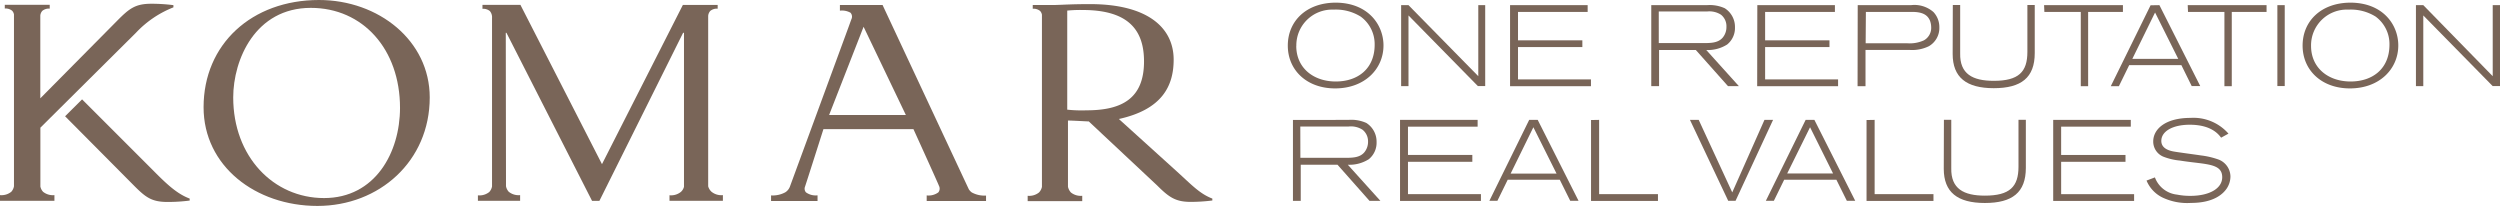 <svg id="Layer_1" data-name="Layer 1" xmlns="http://www.w3.org/2000/svg" viewBox="0 0 339.92 28"><defs><style>.cls-1{fill:#796558;}</style></defs><title>komar_logo_tagline_light</title><path class="cls-1" d="M43.37,0C34.24,0,27.68,6,27.68,14.58c0,8,7.07,13.42,15.48,13.42s15.27-6.09,15.27-14.75C58.43,5.53,51.48,0,43.37,0Zm.69,26.93c-6.9,0-12.35-5.66-12.35-13.68,0-5.14,3-12.18,10.55-12.18,7.08,0,12.13,5.62,12.13,13.59C54.39,20.75,51,26.93,44.06,26.93Z"/><path class="cls-1" d="M131.73,25.74l-.91-1.94L120,.68h-5.8v.77a2.35,2.35,0,0,1,1.44.28.79.79,0,0,1,.12.89l-.42,1.16h0l-7.91,21.52a1.57,1.57,0,0,1-.66.85,3.59,3.59,0,0,1-1.93.42v.76h6.32v-.77a2.26,2.26,0,0,1-1.58-.41.76.76,0,0,1-.12-.78c.41-1.24,2.5-7.81,2.5-7.81h12.24s3.39,7.45,3.47,7.71a.81.81,0,0,1-.09.89,2.25,2.25,0,0,1-1.58.41v.76h8.07v-.74a3.58,3.58,0,0,1-1.93-.42A1.55,1.55,0,0,1,131.73,25.74Zm-19-10.1,4.69-12,5.75,12Z"/><path class="cls-1" d="M96.29,25.33V2.18a1.13,1.13,0,0,1,.29-.7,1.42,1.42,0,0,1,1-.3V.67l-4.73,0-11,21.65L70.76.66H65.6v.54a1.43,1.43,0,0,1,1,.3,1.29,1.29,0,0,1,.3.94V25.35a1.5,1.5,0,0,1-.38.76,2.14,2.14,0,0,1-1.54.45v.74h5.74v-.77a2.14,2.14,0,0,1-1.54-.45,1.51,1.51,0,0,1-.38-.76L68.77,4.46h.09L80.5,27.31h1L92.88,4.46H93V25.4a1.38,1.38,0,0,1-.43.7,2.14,2.14,0,0,1-1.54.45v.75h7.26v-.77a2.13,2.13,0,0,1-1.54-.45A1.55,1.55,0,0,1,96.29,25.33Z"/><path class="cls-1" d="M5.49,25.36c0-.55,0-8,0-8l13-12.91A14,14,0,0,1,23.58,1V.7a23.57,23.57,0,0,0-3-.19c-2.19,0-3,.65-4.63,2.29L5.48,13.37s0-10.07,0-11.25a1.09,1.09,0,0,1,.28-.65,1.43,1.43,0,0,1,1-.3V.65H.65v.51a1.42,1.42,0,0,1,1,.3,1,1,0,0,1,.25.5V25.33a1.5,1.5,0,0,1-.37.75A2.13,2.13,0,0,1,0,26.53v.77H7.4v-.77a2.13,2.13,0,0,1-1.54-.45A1.49,1.49,0,0,1,5.49,25.36Z"/><path class="cls-1" d="M11.16,13.51l-2.31,2.3,9.3,9.36c1.64,1.65,2.44,2.29,4.64,2.29a23.19,23.19,0,0,0,3-.19V27c-1.64-.61-3-1.84-4.85-3.71Z"/><path class="cls-1" d="M160,23.3l-7.87-7.12c5.86-1.29,7.45-4.47,7.45-8.07,0-4.33-3.52-7.55-11.37-7.55-2.45,0-3.39.08-4.79.12h-3v.51a1.42,1.42,0,0,1,1,.3,1,1,0,0,1,.25.51v.71s0,1.32,0,4v18.7a1.56,1.56,0,0,1-.4.76,2.13,2.13,0,0,1-1.54.45v.73h7.42v-.73a2.14,2.14,0,0,1-1.54-.45,1.65,1.65,0,0,1-.4-.78v-9c.68,0,2.7.13,2.83.12l9.29,8.7c1.63,1.63,2.53,2.24,4.57,2.24a23.38,23.38,0,0,0,2.94-.19V27C163.11,26.34,162,25.11,160,23.3ZM147.74,15a18.29,18.29,0,0,1-2.63-.09V1.44a17.72,17.72,0,0,1,2.12-.08c6.53,0,8.32,3.05,8.32,7C155.55,13.46,152.45,15,147.74,15Z"/><path class="cls-1" d="M188.11,6.18c0,3.18-2.54,5.84-6.58,5.84-3.85,0-6.43-2.48-6.43-5.82S177.63.36,181.64.36C186,.39,188.11,3.35,188.11,6.18Zm-11.86.06c0,3,2.34,4.84,5.37,4.84s5.29-1.76,5.29-5A4.63,4.63,0,0,0,185,2.25a6.38,6.38,0,0,0-3.68-.94A4.86,4.86,0,0,0,176.26,6.24Z"/><path class="cls-1" d="M201.94.7v11h-1L191.51,2.1v9.61h-1V.7h1L201,10.36V.7Z"/><path class="cls-1" d="M205.32.7h10.55v.92H206.4V5.48h8.75V6.4H206.4v4.4h9.92v.92h-11Z"/><path class="cls-1" d="M232.09.7a4.94,4.94,0,0,1,2.42.42,3,3,0,0,1,1.39,2.59,2.88,2.88,0,0,1-1.06,2.34A4.92,4.92,0,0,1,232,6.8l4.43,4.91h-1.48L230.58,6.8h-5v4.91h-1.06V.7Zm-6.55,5.16h5.91c1.12,0,2.12,0,2.76-.72a2.22,2.22,0,0,0,.53-1.48A2,2,0,0,0,234,2a2.91,2.91,0,0,0-1.87-.44h-6.59Z"/><path class="cls-1" d="M238.94.7h10.55v.92H240V5.48h8.75V6.4H240v4.4h9.92v.92h-11Z"/><path class="cls-1" d="M252.59.7h7.24a3.93,3.93,0,0,1,3.06.94,3,3,0,0,1,.8,2.08,2.86,2.86,0,0,1-1.42,2.56,5.15,5.15,0,0,1-2.62.51h-6v4.93h-1.08Zm1.08,5.18h5.6a4.64,4.64,0,0,0,2.31-.39,1.93,1.93,0,0,0,1-1.76,2.7,2.7,0,0,0-.16-.91c-.37-.9-1.19-1.2-2.45-1.2h-6.27Z"/><path class="cls-1" d="M265.52.68h1V7.25c-.06,2.81,1.69,3.74,4.57,3.74,3.37,0,4.57-1.2,4.57-3.93V.68h1V7.22c0,3.34-1.84,4.77-5.57,4.77s-5.59-1.47-5.59-4.65Z"/><path class="cls-1" d="M277.93.7h10.72v.92h-4.73v10.1h-1V1.62h-4.95Z"/><path class="cls-1" d="M293.61.7l5.55,11H298L296.6,8.86h-7.1l-1.4,2.86H287l5.41-11Zm-.59,1L289.93,8h6.24Z"/><path class="cls-1" d="M297.46.7h10.72v.92h-4.73v10.1h-1V1.62h-4.95Z"/><path class="cls-1" d="M309.65.7h1v11h-1Z"/><path class="cls-1" d="M326.09,6.18c0,3.18-2.54,5.84-6.58,5.84-3.85,0-6.43-2.48-6.43-5.82S315.61.36,319.62.36C324,.39,326.09,3.35,326.09,6.18Zm-11.86.06c0,3,2.34,4.84,5.37,4.84s5.29-1.76,5.29-5A4.63,4.63,0,0,0,323,2.25a6.38,6.38,0,0,0-3.68-.94A4.86,4.86,0,0,0,314.23,6.24Z"/><path class="cls-1" d="M339.92.7v11h-1L329.49,2.1v9.61h-1V.7h1l9.44,9.66V.7Z"/><path class="cls-1" d="M183.36,16.3a5,5,0,0,1,2.42.42,3,3,0,0,1,1.39,2.59,2.88,2.88,0,0,1-1.06,2.34,4.93,4.93,0,0,1-2.85.75l4.43,4.91h-1.48l-4.35-4.91h-5v4.91h-1.06v-11Zm-6.55,5.16h5.91c1.12,0,2.12,0,2.76-.72a2.22,2.22,0,0,0,.53-1.48,2,2,0,0,0-.75-1.62,2.91,2.91,0,0,0-1.87-.44H176.8Z"/><path class="cls-1" d="M190.36,16.3h10.55v.92h-9.47v3.85h8.75V22h-8.75v4.4h9.92v.92h-11Z"/><path class="cls-1" d="M209.08,16.3l5.55,11H213.5l-1.42-2.86H205l-1.4,2.86h-1.09l5.41-11Zm-.59,1-3.09,6.3h6.24Z"/><path class="cls-1" d="M217.43,16.3V26.4h8v.92h-9.1v-11Z"/><path class="cls-1" d="M239.91,16.3h1.17l-5.1,11h-1l-5.2-11h1.19l4.56,9.86Z"/><path class="cls-1" d="M246.7,16.3l5.55,11h-1.14l-1.42-2.86h-7.1l-1.4,2.86H240.1l5.41-11Zm-.59,1L243,23.59h6.24Z"/><path class="cls-1" d="M254.89,16.3V26.4h8v.92h-9.1v-11Z"/><path class="cls-1" d="M264.31,16.29h1v6.57c-.06,2.81,1.69,3.74,4.57,3.74,3.37,0,4.57-1.2,4.57-3.93V16.29h1v6.54c0,3.34-1.84,4.77-5.57,4.77s-5.59-1.47-5.59-4.65Z"/><path class="cls-1" d="M279.17,16.3h10.55v.92h-9.47v3.85H289V22h-8.75v4.4h9.92v.92h-11Z"/><path class="cls-1" d="M293,24.12a3.61,3.61,0,0,0,3,2.34,9,9,0,0,0,1.83.17c2.57,0,4.32-1,4.32-2.53s-1.39-1.72-3.76-2c-.69-.08-1.37-.17-2-.27a8.18,8.18,0,0,1-2.25-.53,2.22,2.22,0,0,1-1.37-2.07c0-1.65,1.61-3.2,5.07-3.2A6.32,6.32,0,0,1,303,18.17l-1,.55c-.34-.45-1.33-1.76-4.26-1.76-2.34,0-3.87.9-3.87,2.2,0,.94.89,1.28,1.58,1.42.53.11,3.17.45,3.78.55a11,11,0,0,1,2.47.58A2.51,2.51,0,0,1,303.27,24a3,3,0,0,1-.48,1.59c-.53.81-1.83,2-4.88,2a7.83,7.83,0,0,1-3.87-.73,4.46,4.46,0,0,1-2.18-2.31Z"/></svg>
